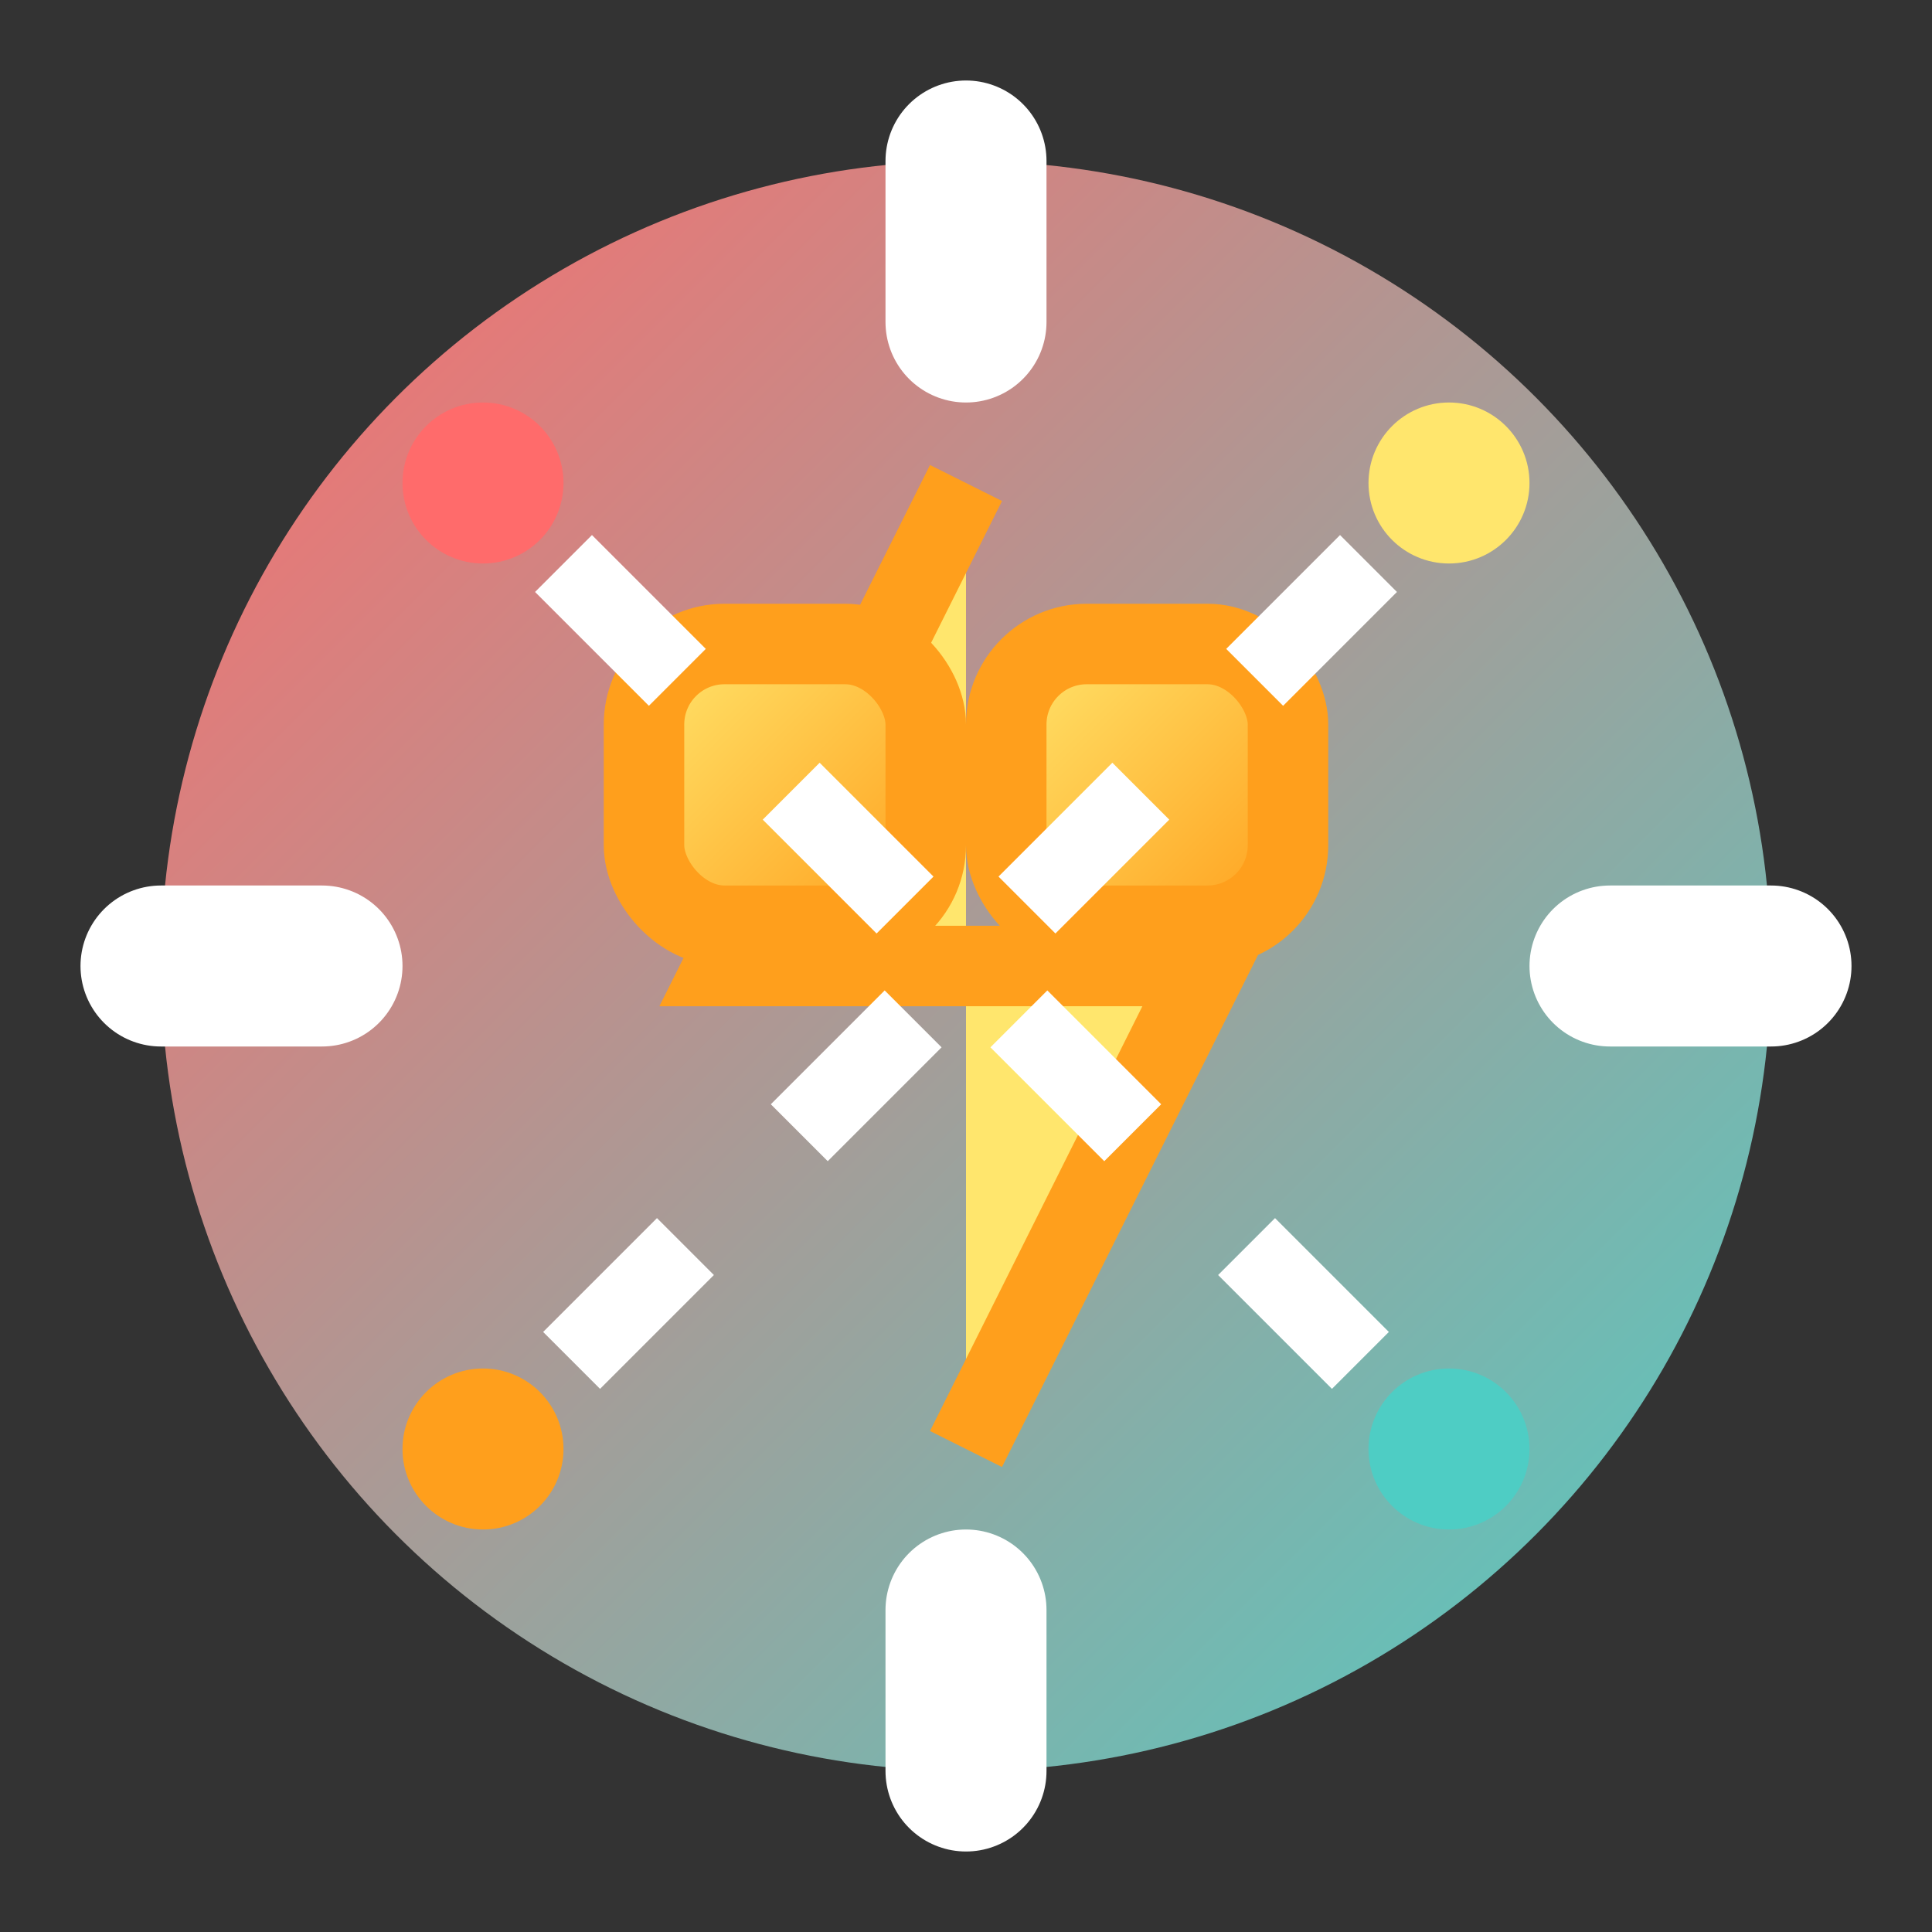 <svg xmlns="http://www.w3.org/2000/svg" viewBox="0 0 24 24">
    <rect x="0" y="0" width="24" height="24" fill="#333333" stroke="none"/>
    <defs>
        <linearGradient id="bg-gradient" x1="0%" y1="0%" x2="100%" y2="100%">
            <stop offset="0%" style="stop-color:#FF6B6B"/>
            <stop offset="100%" style="stop-color:#4ECDC4"/>
        </linearGradient>
        <linearGradient id="key-gradient" x1="0%" y1="0%" x2="100%" y2="100%">
            <stop offset="0%" style="stop-color:#FFE66D"/>
            <stop offset="100%" style="stop-color:#FF9F1C"/>
        </linearGradient>
    </defs>
    <circle cx="12" cy="12" r="10" fill="url(#bg-gradient)" stroke="none"/>
    <path d="M12 6L9 12H15L12 18" fill="#FFE66D" stroke="#FF9F1C" stroke-width="1"/>
    <g transform="translate(8, 8)">
        <rect x="0" y="0" width="3.5" height="3.5" rx="1" fill="url(#key-gradient)" stroke="#FF9F1C" stroke-width="1"/>
        <rect x="4.5" y="0" width="3.5" height="3.5" rx="1" fill="url(#key-gradient)" stroke="#FF9F1C" stroke-width="1"/>
    </g>
    <circle cx="6" cy="6" r="1" fill="#FF6B6B"/>
    <circle cx="18" cy="18" r="1" fill="#4ECDC4"/>
    <circle cx="18" cy="6" r="1" fill="#FFE66D"/>
    <circle cx="6" cy="18" r="1" fill="#FF9F1C"/>
    <path d="M7 7L17 17" stroke="white" stroke-width="1" stroke-dasharray="2,2"/>
    <path d="M17 7L7 17" stroke="white" stroke-width="1" stroke-dasharray="2,2"/>
    <path d="M20 12L22 12" stroke="white" stroke-width="2" stroke-linecap="round"/>
    <path d="M2 12L4 12" stroke="white" stroke-width="2" stroke-linecap="round"/>
    <path d="M12 2L12 4" stroke="white" stroke-width="2" stroke-linecap="round"/>
    <path d="M12 20L12 22" stroke="white" stroke-width="2" stroke-linecap="round"/>
</svg>